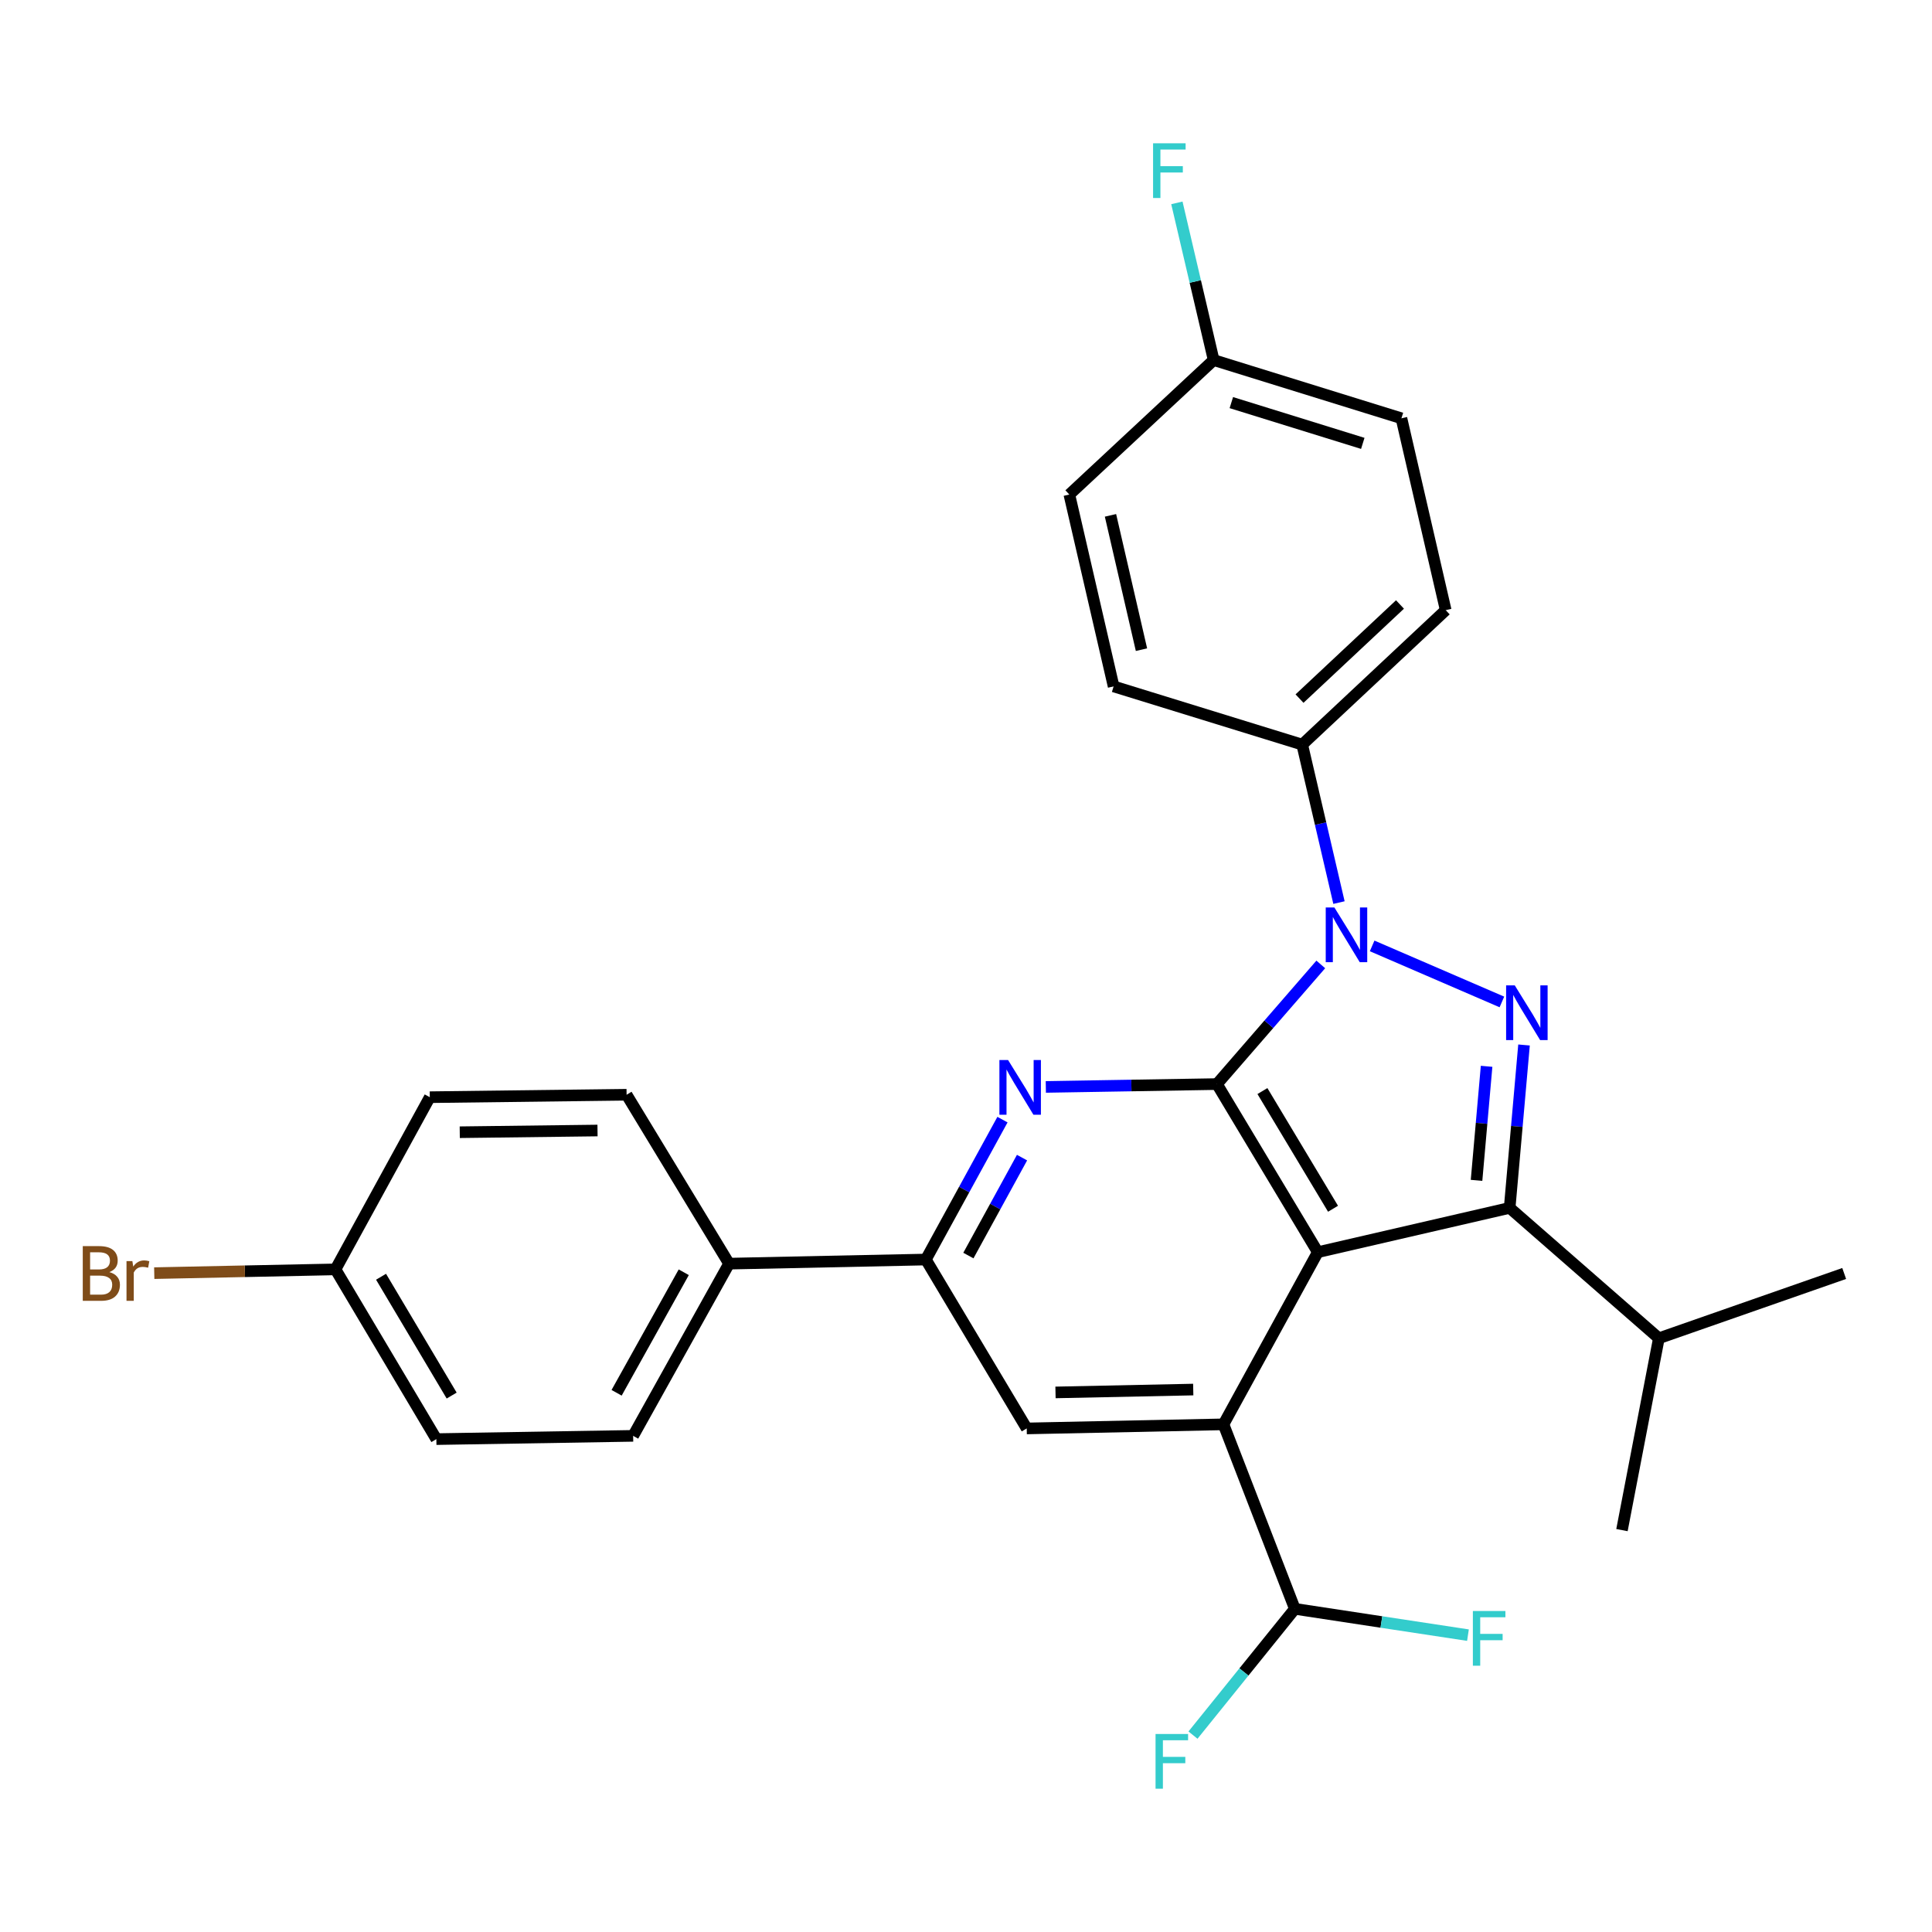 <?xml version='1.0' encoding='iso-8859-1'?>
<svg version='1.1' baseProfile='full'
              xmlns='http://www.w3.org/2000/svg'
                      xmlns:rdkit='http://www.rdkit.org/xml'
                      xmlns:xlink='http://www.w3.org/1999/xlink'
                  xml:space='preserve'
width='1000px' height='1000px' viewBox='0 0 1000 1000'>
<!-- END OF HEADER -->
<rect style='opacity:1.0;fill:#FFFFFF;stroke:none' width='1000' height='1000' x='0' y='0'> </rect>
<path class='bond-0' d='M 682.093,648.128 L 629.887,561.114' style='fill:none;fill-rule:evenodd;stroke:#000000;stroke-width:6px;stroke-linecap:butt;stroke-linejoin:miter;stroke-opacity:1' />
<path class='bond-0' d='M 689.975,625.648 L 653.431,564.738' style='fill:none;fill-rule:evenodd;stroke:#000000;stroke-width:6px;stroke-linecap:butt;stroke-linejoin:miter;stroke-opacity:1' />
<path class='bond-3' d='M 682.093,648.128 L 781.394,625.201' style='fill:none;fill-rule:evenodd;stroke:#000000;stroke-width:6px;stroke-linecap:butt;stroke-linejoin:miter;stroke-opacity:1' />
<path class='bond-5' d='M 682.093,648.128 L 633.277,737.238' style='fill:none;fill-rule:evenodd;stroke:#000000;stroke-width:6px;stroke-linecap:butt;stroke-linejoin:miter;stroke-opacity:1' />
<path class='bond-1' d='M 629.887,561.114 L 656.763,530.149' style='fill:none;fill-rule:evenodd;stroke:#000000;stroke-width:6px;stroke-linecap:butt;stroke-linejoin:miter;stroke-opacity:1' />
<path class='bond-1' d='M 656.763,530.149 L 683.639,499.184' style='fill:none;fill-rule:evenodd;stroke:#0000FF;stroke-width:6px;stroke-linecap:butt;stroke-linejoin:miter;stroke-opacity:1' />
<path class='bond-4' d='M 629.887,561.114 L 585.602,561.853' style='fill:none;fill-rule:evenodd;stroke:#000000;stroke-width:6px;stroke-linecap:butt;stroke-linejoin:miter;stroke-opacity:1' />
<path class='bond-4' d='M 585.602,561.853 L 541.317,562.592' style='fill:none;fill-rule:evenodd;stroke:#0000FF;stroke-width:6px;stroke-linecap:butt;stroke-linejoin:miter;stroke-opacity:1' />
<path class='bond-8' d='M 693.052,467.177 L 683.536,426.292' style='fill:none;fill-rule:evenodd;stroke:#0000FF;stroke-width:6px;stroke-linecap:butt;stroke-linejoin:miter;stroke-opacity:1' />
<path class='bond-8' d='M 683.536,426.292 L 674.019,385.407' style='fill:none;fill-rule:evenodd;stroke:#000000;stroke-width:6px;stroke-linecap:butt;stroke-linejoin:miter;stroke-opacity:1' />
<path class='bond-28' d='M 710.218,489.601 L 777.381,518.608' style='fill:none;fill-rule:evenodd;stroke:#0000FF;stroke-width:6px;stroke-linecap:butt;stroke-linejoin:miter;stroke-opacity:1' />
<path class='bond-2' d='M 788.83,540.884 L 785.112,583.043' style='fill:none;fill-rule:evenodd;stroke:#0000FF;stroke-width:6px;stroke-linecap:butt;stroke-linejoin:miter;stroke-opacity:1' />
<path class='bond-2' d='M 785.112,583.043 L 781.394,625.201' style='fill:none;fill-rule:evenodd;stroke:#000000;stroke-width:6px;stroke-linecap:butt;stroke-linejoin:miter;stroke-opacity:1' />
<path class='bond-2' d='M 769.46,551.922 L 766.858,581.433' style='fill:none;fill-rule:evenodd;stroke:#0000FF;stroke-width:6px;stroke-linecap:butt;stroke-linejoin:miter;stroke-opacity:1' />
<path class='bond-2' d='M 766.858,581.433 L 764.255,610.944' style='fill:none;fill-rule:evenodd;stroke:#000000;stroke-width:6px;stroke-linecap:butt;stroke-linejoin:miter;stroke-opacity:1' />
<path class='bond-11' d='M 781.394,625.201 L 858.624,692.678' style='fill:none;fill-rule:evenodd;stroke:#000000;stroke-width:6px;stroke-linecap:butt;stroke-linejoin:miter;stroke-opacity:1' />
<path class='bond-29' d='M 518.882,579.515 L 499.048,615.725' style='fill:none;fill-rule:evenodd;stroke:#0000FF;stroke-width:6px;stroke-linecap:butt;stroke-linejoin:miter;stroke-opacity:1' />
<path class='bond-29' d='M 499.048,615.725 L 479.214,651.935' style='fill:none;fill-rule:evenodd;stroke:#000000;stroke-width:6px;stroke-linecap:butt;stroke-linejoin:miter;stroke-opacity:1' />
<path class='bond-29' d='M 529.004,599.181 L 515.12,624.528' style='fill:none;fill-rule:evenodd;stroke:#0000FF;stroke-width:6px;stroke-linecap:butt;stroke-linejoin:miter;stroke-opacity:1' />
<path class='bond-29' d='M 515.12,624.528 L 501.236,649.875' style='fill:none;fill-rule:evenodd;stroke:#000000;stroke-width:6px;stroke-linecap:butt;stroke-linejoin:miter;stroke-opacity:1' />
<path class='bond-7' d='M 633.277,737.238 L 531.43,739.356' style='fill:none;fill-rule:evenodd;stroke:#000000;stroke-width:6px;stroke-linecap:butt;stroke-linejoin:miter;stroke-opacity:1' />
<path class='bond-7' d='M 617.619,719.235 L 546.326,720.717' style='fill:none;fill-rule:evenodd;stroke:#000000;stroke-width:6px;stroke-linecap:butt;stroke-linejoin:miter;stroke-opacity:1' />
<path class='bond-9' d='M 633.277,737.238 L 670.212,832.732' style='fill:none;fill-rule:evenodd;stroke:#000000;stroke-width:6px;stroke-linecap:butt;stroke-linejoin:miter;stroke-opacity:1' />
<path class='bond-6' d='M 479.214,651.935 L 531.43,739.356' style='fill:none;fill-rule:evenodd;stroke:#000000;stroke-width:6px;stroke-linecap:butt;stroke-linejoin:miter;stroke-opacity:1' />
<path class='bond-10' d='M 479.214,651.935 L 377.367,654.063' style='fill:none;fill-rule:evenodd;stroke:#000000;stroke-width:6px;stroke-linecap:butt;stroke-linejoin:miter;stroke-opacity:1' />
<path class='bond-12' d='M 674.019,385.407 L 748.297,315.813' style='fill:none;fill-rule:evenodd;stroke:#000000;stroke-width:6px;stroke-linecap:butt;stroke-linejoin:miter;stroke-opacity:1' />
<path class='bond-12' d='M 672.632,361.596 L 724.626,312.88' style='fill:none;fill-rule:evenodd;stroke:#000000;stroke-width:6px;stroke-linecap:butt;stroke-linejoin:miter;stroke-opacity:1' />
<path class='bond-13' d='M 674.019,385.407 L 576.408,355.283' style='fill:none;fill-rule:evenodd;stroke:#000000;stroke-width:6px;stroke-linecap:butt;stroke-linejoin:miter;stroke-opacity:1' />
<path class='bond-16' d='M 670.212,832.732 L 643.85,865.412' style='fill:none;fill-rule:evenodd;stroke:#000000;stroke-width:6px;stroke-linecap:butt;stroke-linejoin:miter;stroke-opacity:1' />
<path class='bond-16' d='M 643.85,865.412 L 617.488,898.091' style='fill:none;fill-rule:evenodd;stroke:#33CCCC;stroke-width:6px;stroke-linecap:butt;stroke-linejoin:miter;stroke-opacity:1' />
<path class='bond-17' d='M 670.212,832.732 L 715.012,839.54' style='fill:none;fill-rule:evenodd;stroke:#000000;stroke-width:6px;stroke-linecap:butt;stroke-linejoin:miter;stroke-opacity:1' />
<path class='bond-17' d='M 715.012,839.54 L 759.813,846.347' style='fill:none;fill-rule:evenodd;stroke:#33CCCC;stroke-width:6px;stroke-linecap:butt;stroke-linejoin:miter;stroke-opacity:1' />
<path class='bond-14' d='M 377.367,654.063 L 327.716,743.194' style='fill:none;fill-rule:evenodd;stroke:#000000;stroke-width:6px;stroke-linecap:butt;stroke-linejoin:miter;stroke-opacity:1' />
<path class='bond-14' d='M 353.911,658.515 L 319.155,720.906' style='fill:none;fill-rule:evenodd;stroke:#000000;stroke-width:6px;stroke-linecap:butt;stroke-linejoin:miter;stroke-opacity:1' />
<path class='bond-15' d='M 377.367,654.063 L 324.326,566.642' style='fill:none;fill-rule:evenodd;stroke:#000000;stroke-width:6px;stroke-linecap:butt;stroke-linejoin:miter;stroke-opacity:1' />
<path class='bond-26' d='M 858.624,692.678 L 839.525,791.979' style='fill:none;fill-rule:evenodd;stroke:#000000;stroke-width:6px;stroke-linecap:butt;stroke-linejoin:miter;stroke-opacity:1' />
<path class='bond-27' d='M 858.624,692.678 L 954.545,659.153' style='fill:none;fill-rule:evenodd;stroke:#000000;stroke-width:6px;stroke-linecap:butt;stroke-linejoin:miter;stroke-opacity:1' />
<path class='bond-23' d='M 748.297,315.813 L 725.38,216.511' style='fill:none;fill-rule:evenodd;stroke:#000000;stroke-width:6px;stroke-linecap:butt;stroke-linejoin:miter;stroke-opacity:1' />
<path class='bond-20' d='M 576.408,355.283 L 553.491,255.971' style='fill:none;fill-rule:evenodd;stroke:#000000;stroke-width:6px;stroke-linecap:butt;stroke-linejoin:miter;stroke-opacity:1' />
<path class='bond-20' d='M 590.826,336.266 L 574.785,266.748' style='fill:none;fill-rule:evenodd;stroke:#000000;stroke-width:6px;stroke-linecap:butt;stroke-linejoin:miter;stroke-opacity:1' />
<path class='bond-22' d='M 327.716,743.194 L 225.86,744.884' style='fill:none;fill-rule:evenodd;stroke:#000000;stroke-width:6px;stroke-linecap:butt;stroke-linejoin:miter;stroke-opacity:1' />
<path class='bond-21' d='M 324.326,566.642 L 222.459,567.905' style='fill:none;fill-rule:evenodd;stroke:#000000;stroke-width:6px;stroke-linecap:butt;stroke-linejoin:miter;stroke-opacity:1' />
<path class='bond-21' d='M 309.273,585.155 L 237.967,586.039' style='fill:none;fill-rule:evenodd;stroke:#000000;stroke-width:6px;stroke-linecap:butt;stroke-linejoin:miter;stroke-opacity:1' />
<path class='bond-18' d='M 628.186,186.367 L 553.491,255.971' style='fill:none;fill-rule:evenodd;stroke:#000000;stroke-width:6px;stroke-linecap:butt;stroke-linejoin:miter;stroke-opacity:1' />
<path class='bond-24' d='M 628.186,186.367 L 618.669,145.686' style='fill:none;fill-rule:evenodd;stroke:#000000;stroke-width:6px;stroke-linecap:butt;stroke-linejoin:miter;stroke-opacity:1' />
<path class='bond-24' d='M 618.669,145.686 L 609.151,105.005' style='fill:none;fill-rule:evenodd;stroke:#33CCCC;stroke-width:6px;stroke-linecap:butt;stroke-linejoin:miter;stroke-opacity:1' />
<path class='bond-30' d='M 628.186,186.367 L 725.38,216.511' style='fill:none;fill-rule:evenodd;stroke:#000000;stroke-width:6px;stroke-linecap:butt;stroke-linejoin:miter;stroke-opacity:1' />
<path class='bond-30' d='M 637.337,208.391 L 705.373,229.492' style='fill:none;fill-rule:evenodd;stroke:#000000;stroke-width:6px;stroke-linecap:butt;stroke-linejoin:miter;stroke-opacity:1' />
<path class='bond-19' d='M 173.643,657.025 L 222.459,567.905' style='fill:none;fill-rule:evenodd;stroke:#000000;stroke-width:6px;stroke-linecap:butt;stroke-linejoin:miter;stroke-opacity:1' />
<path class='bond-25' d='M 173.643,657.025 L 126.74,658.001' style='fill:none;fill-rule:evenodd;stroke:#000000;stroke-width:6px;stroke-linecap:butt;stroke-linejoin:miter;stroke-opacity:1' />
<path class='bond-25' d='M 126.74,658.001 L 79.837,658.977' style='fill:none;fill-rule:evenodd;stroke:#7F4C19;stroke-width:6px;stroke-linecap:butt;stroke-linejoin:miter;stroke-opacity:1' />
<path class='bond-31' d='M 173.643,657.025 L 225.86,744.884' style='fill:none;fill-rule:evenodd;stroke:#000000;stroke-width:6px;stroke-linecap:butt;stroke-linejoin:miter;stroke-opacity:1' />
<path class='bond-31' d='M 197.229,660.842 L 233.78,722.343' style='fill:none;fill-rule:evenodd;stroke:#000000;stroke-width:6px;stroke-linecap:butt;stroke-linejoin:miter;stroke-opacity:1' />
<path  class='atom-2' d='M 690.676 469.704
L 699.956 484.704
Q 700.876 486.184, 702.356 488.864
Q 703.836 491.544, 703.916 491.704
L 703.916 469.704
L 707.676 469.704
L 707.676 498.024
L 703.796 498.024
L 693.836 481.624
Q 692.676 479.704, 691.436 477.504
Q 690.236 475.304, 689.876 474.624
L 689.876 498.024
L 686.196 498.024
L 686.196 469.704
L 690.676 469.704
' fill='#0000FF'/>
<path  class='atom-3' d='M 784.042 510.029
L 793.322 525.029
Q 794.242 526.509, 795.722 529.189
Q 797.202 531.869, 797.282 532.029
L 797.282 510.029
L 801.042 510.029
L 801.042 538.349
L 797.162 538.349
L 787.202 521.949
Q 786.042 520.029, 784.802 517.829
Q 783.602 515.629, 783.242 514.949
L 783.242 538.349
L 779.562 538.349
L 779.562 510.029
L 784.042 510.029
' fill='#0000FF'/>
<path  class='atom-5' d='M 521.77 548.654
L 531.05 563.654
Q 531.97 565.134, 533.45 567.814
Q 534.93 570.494, 535.01 570.654
L 535.01 548.654
L 538.77 548.654
L 538.77 576.974
L 534.89 576.974
L 524.93 560.574
Q 523.77 558.654, 522.53 556.454
Q 521.33 554.254, 520.97 553.574
L 520.97 576.974
L 517.29 576.974
L 517.29 548.654
L 521.77 548.654
' fill='#0000FF'/>
<path  class='atom-17' d='M 598.112 897.512
L 614.952 897.512
L 614.952 900.752
L 601.912 900.752
L 601.912 909.352
L 613.512 909.352
L 613.512 912.632
L 601.912 912.632
L 601.912 925.832
L 598.112 925.832
L 598.112 897.512
' fill='#33CCCC'/>
<path  class='atom-18' d='M 762.356 833.853
L 779.196 833.853
L 779.196 837.093
L 766.156 837.093
L 766.156 845.693
L 777.756 845.693
L 777.756 848.973
L 766.156 848.973
L 766.156 862.173
L 762.356 862.173
L 762.356 833.853
' fill='#33CCCC'/>
<path  class='atom-25' d='M 596.829 74.168
L 613.669 74.168
L 613.669 77.408
L 600.629 77.408
L 600.629 86.008
L 612.229 86.008
L 612.229 89.288
L 600.629 89.288
L 600.629 102.488
L 596.829 102.488
L 596.829 74.168
' fill='#33CCCC'/>
<path  class='atom-26' d='M 56.599 658.433
Q 59.319 659.193, 60.679 660.873
Q 62.08 662.513, 62.08 664.953
Q 62.08 668.873, 59.559 671.113
Q 57.08 673.313, 52.359 673.313
L 42.84 673.313
L 42.84 644.993
L 51.2 644.993
Q 56.039 644.993, 58.48 646.953
Q 60.919 648.913, 60.919 652.513
Q 60.919 656.793, 56.599 658.433
M 46.639 648.193
L 46.639 657.073
L 51.2 657.073
Q 53.999 657.073, 55.44 655.953
Q 56.919 654.793, 56.919 652.513
Q 56.919 648.193, 51.2 648.193
L 46.639 648.193
M 52.359 670.113
Q 55.12 670.113, 56.599 668.793
Q 58.08 667.473, 58.08 664.953
Q 58.08 662.633, 56.44 661.473
Q 54.84 660.273, 51.76 660.273
L 46.639 660.273
L 46.639 670.113
L 52.359 670.113
' fill='#7F4C19'/>
<path  class='atom-26' d='M 68.519 652.753
L 68.96 655.593
Q 71.12 652.393, 74.639 652.393
Q 75.76 652.393, 77.279 652.793
L 76.68 656.153
Q 74.96 655.753, 73.999 655.753
Q 72.32 655.753, 71.2 656.433
Q 70.12 657.073, 69.24 658.633
L 69.24 673.313
L 65.48 673.313
L 65.48 652.753
L 68.519 652.753
' fill='#7F4C19'/>
</svg>
